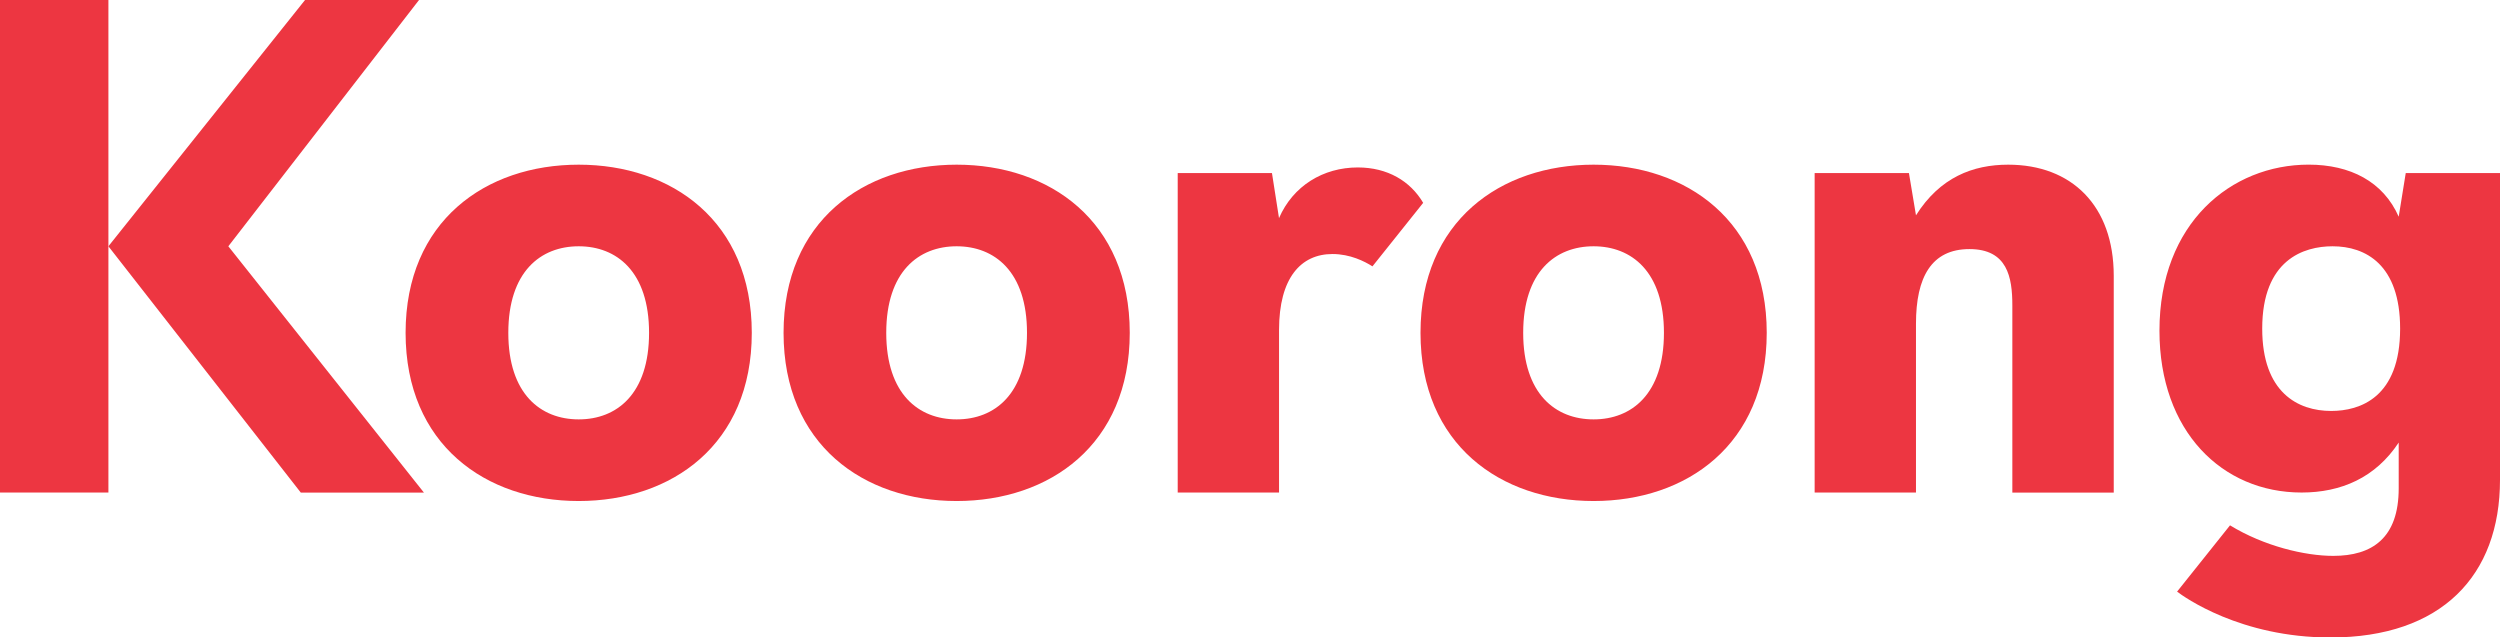 <svg version="1.1" fill="#ED3641" xmlns="http://www.w3.org/2000/svg" x="0" y="0" viewBox="44.52 218.89 703.36 179.35" xml:space="preserve">
    <g>
      <path class="logo" d="M207.33 359.85c-26.13 0-48.7-15.84-48.7-47.32s22.57-47.31 48.7-47.31c26.13 0 48.7 15.84 48.7 47.31.01 31.48-22.56 47.32-48.7 47.32m19.8-47.32c0-17.22-9.1-24.35-19.8-24.35-10.69 0-19.8 7.12-19.8 24.35 0 17.22 9.11 24.35 19.8 24.35 10.7.01 19.8-7.13 19.8-24.35M313.67 359.85c-26.13 0-48.7-15.84-48.7-47.32s22.57-47.31 48.7-47.31c26.13 0 48.7 15.84 48.7 47.31 0 31.48-22.57 47.32-48.7 47.32m19.79-47.32c0-17.22-9.11-24.35-19.8-24.35-10.69 0-19.8 7.12-19.8 24.35 0 17.22 9.11 24.35 19.8 24.35 10.7.01 19.8-7.13 19.8-24.35M492.87 359.85c-26.13 0-48.7-15.84-48.7-47.32s22.57-47.31 48.7-47.31c26.14 0 48.71 15.84 48.71 47.31-.01 31.48-22.58 47.32-48.71 47.32m19.79-47.32c0-17.22-9.1-24.35-19.8-24.35-10.69 0-19.8 7.12-19.8 24.35 0 17.22 9.11 24.35 19.8 24.35 10.7.01 19.8-7.13 19.8-24.35M610.68 357.47v-52.66c0-7.92-1.38-15.84-12.07-15.84-10.69 0-15.04 7.92-15.04 20.98v47.52h-28.51v-89.88h26.53l1.98 11.88c6.73-10.69 16.04-14.25 25.94-14.25 17.81 0 29.7 11.48 29.7 31.28v60.98h-28.53zM44.52 218.89v138.58h30.5V218.89z"/>
      <path class="logo" d="M108.76 288.18l53.65-69.29h-32.07l-55.32 69.29 54.13 69.3h34.64zM721.36 267.59l-1.98 12.27c-4.36-9.9-13.66-14.65-25.34-14.65-21.78 0-41.97 16.43-41.97 46.72 0 28.31 17.62 45.53 39.99 45.53 11.09 0 20.79-4.16 27.32-14.06v12.87c0 14.06-7.53 19.01-18.41 19.01-7.99 0-19.48-2.74-29.05-8.59l-14.89 18.65c1.96 1.49 17.8 12.9 43.14 12.9 31.28 0 47.71-17.42 47.71-44.35v-86.32h-26.52zm-20.98 66.92c-9.31 0-19.4-5.15-19.4-23.16 0-19.4 11.68-23.17 19.79-23.17 9.31 0 19.01 5.15 19.01 23.17 0 19.4-11.29 23.16-19.4 23.16M430.65 293.83l14.27-17.87c-3.61-6.13-10.03-9.96-18.39-9.96-9.7 0-18.22 5.15-22.17 14.26l-1.98-12.67h-26.52v89.88h28.51v-45.73c0-14.65 6.13-21.38 15.04-21.38 4.96 0 9.03 2.06 11.24 3.47"/>
    </g>
</svg>
